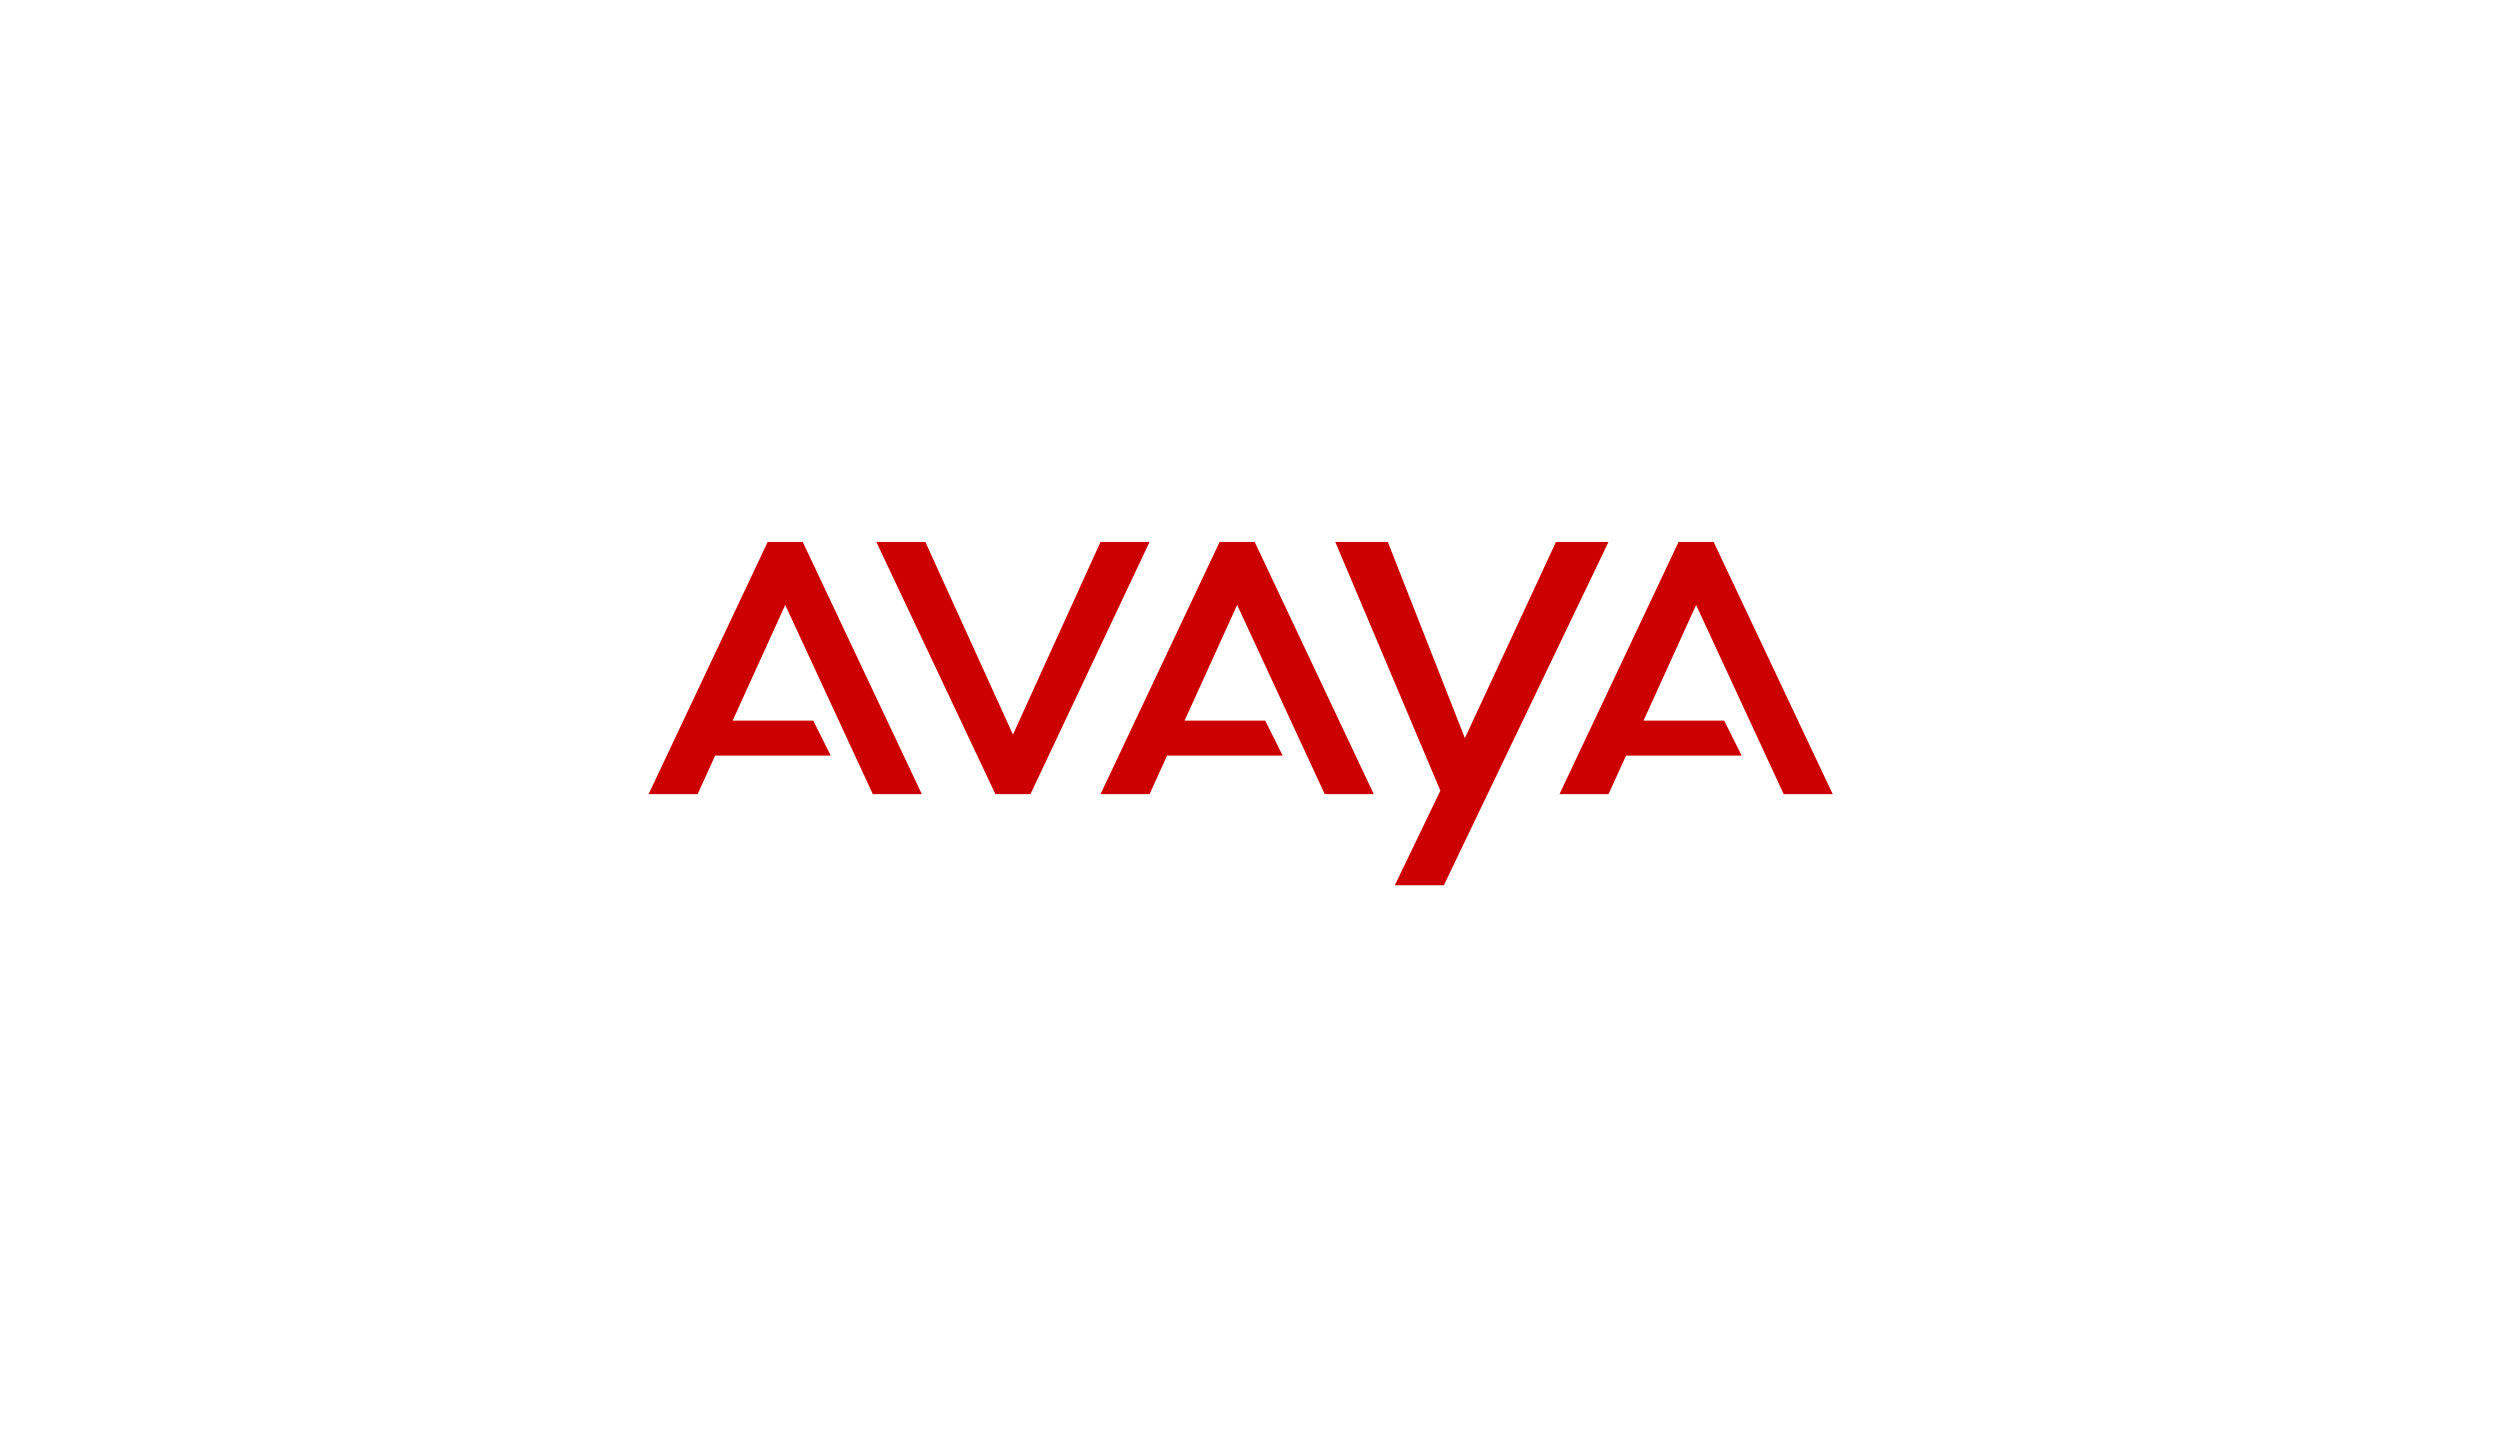 <svg width="210" height="120" fill="none" xmlns="http://www.w3.org/2000/svg"><g filter="url(#a)"><rect x="19" y="14" width="172.196" height="81.998" rx="7.289" fill="#fff"/><g clip-path="url(#b)" fill="#C00"><path d="m54.481 62.054 10.006-21.188h2.943l10.006 21.188h-4.12l-7.357-15.891-4.415 9.711h6.769l1.471 2.943h-9.711L58.6 62.054h-4.12zM73.61 40.866l10.006 21.188h2.943l10.006-21.188h-4.12L85.088 57.05 77.73 40.866h-4.12zM92.444 62.054l10.006-21.188h2.943l10.006 21.188h-4.12l-7.358-15.891-4.414 9.711h6.769l1.471 2.943h-9.711l-1.472 3.237h-4.12zM112.162 40.866l8.829 20.894-3.826 7.946h4.12l13.831-28.84h-4.414l-7.651 16.48-6.475-16.48h-4.414zM130.996 62.054l10.006-21.188h2.943l10.005 21.188h-4.12l-7.357-15.891-4.414 9.711h6.769l1.471 2.943h-9.711l-1.472 3.237h-4.12z"/></g></g><defs><clipPath id="b"><path fill="#fff" transform="translate(53.305 40.571)" d="M0 0h103v29.429H0z"/></clipPath><filter id="a" x=".384" y=".038" width="209.427" height="119.23" filterUnits="userSpaceOnUse" color-interpolation-filters="sRGB"><feFlood flood-opacity="0" result="BackgroundImageFix"/><feColorMatrix in="SourceAlpha" values="0 0 0 0 0 0 0 0 0 0 0 0 0 0 0 0 0 0 127 0" result="hardAlpha"/><feOffset dy="4.654"/><feGaussianBlur stdDeviation="9.308"/><feComposite in2="hardAlpha" operator="out"/><feColorMatrix values="0 0 0 0 0.427 0 0 0 0 0.2 0 0 0 0 0.667 0 0 0 0.16 0"/><feBlend in2="BackgroundImageFix" result="effect1_dropShadow_979_19740"/><feBlend in="SourceGraphic" in2="effect1_dropShadow_979_19740" result="shape"/></filter></defs></svg>
